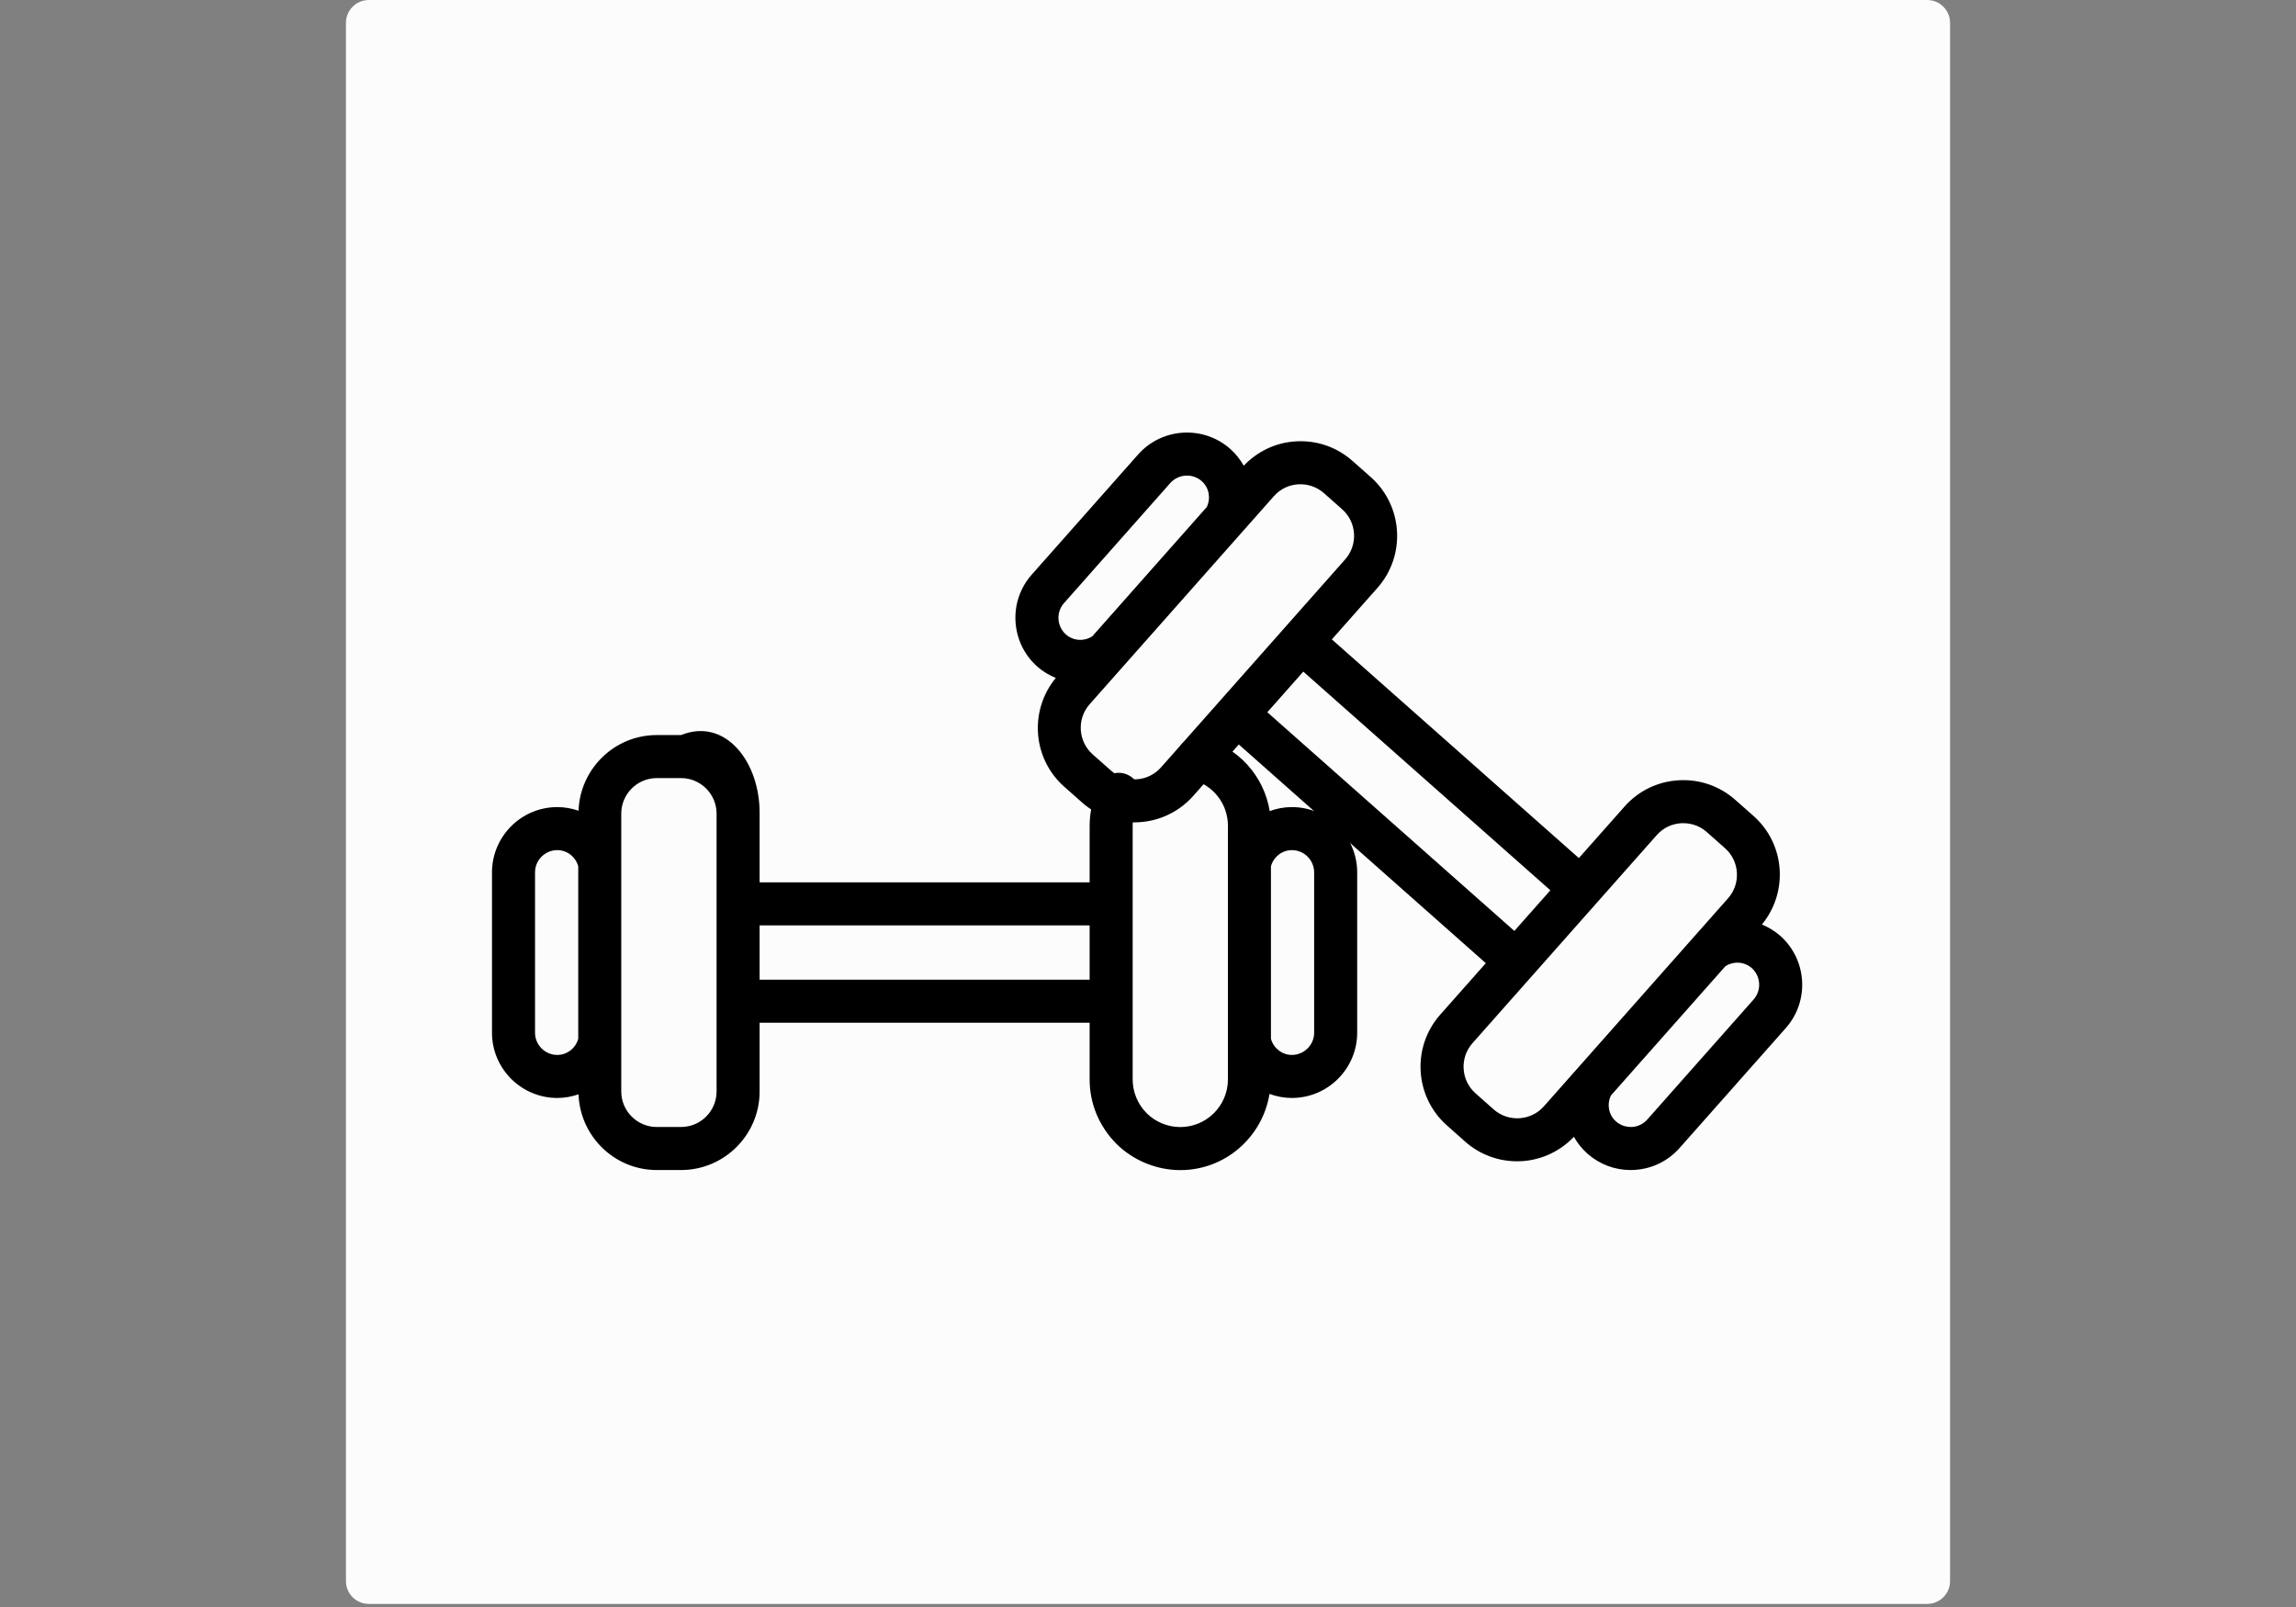 <svg xmlns="http://www.w3.org/2000/svg" xmlns:xlink="http://www.w3.org/1999/xlink" width="1000" zoomAndPan="magnify" viewBox="0 0 750 525" height="700" preserveAspectRatio="xMidYMid meet" version="1.2"><rect x="0" y="0" width="750" height="525" fill="#808080" stroke="none"/><defs><clipPath id="845e2c8048"><path d="M 113 0 L 637 0 L 637 524 L 113 524 Z M 113 0 "/></clipPath><clipPath id="1e88551e12"><path d="M 120.484 0 L 629.516 0 C 633.648 0 637 3.352 637 7.484 L 637 516.516 C 637 520.652 633.648 524 629.516 524 L 120.484 524 C 116.352 524 113 520.652 113 516.516 L 113 7.484 C 113 3.352 116.352 0 120.484 0 Z M 120.484 0 "/></clipPath><clipPath id="033f4f21d2"><path d="M 331 141.316 L 588.699 141.316 L 588.699 382.27 L 331 382.27 Z M 331 141.316 "/></clipPath><clipPath id="99f9b4ae52"><path d="M 160.711 238 L 444 238 L 444 382.27 L 160.711 382.27 Z M 160.711 238 "/></clipPath></defs><g id="cf3aaee53e"><g clip-rule="nonzero" clip-path="url(#845e2c8048)"><g clip-rule="nonzero" clip-path="url(#1e88551e12)"><path style=" stroke:none;fill-rule:nonzero;fill:#fcfcfc;fill-opacity:1;" d="M 113 0 L 637 0 L 637 524 L 113 524 Z M 113 0 "/></g></g><g clip-rule="nonzero" clip-path="url(#033f4f21d2)"><path style=" stroke:none;fill-rule:nonzero;fill:#000000;fill-opacity:1;" d="M 572.816 326.539 L 538.113 365.723 C 536.84 367.176 535.051 368.059 533.109 368.172 C 531.172 368.254 529.305 367.641 527.852 366.352 C 525.449 364.215 524.832 360.73 526.227 357.875 L 563.586 315.684 C 566.246 313.934 569.785 314.129 572.203 316.254 C 575.199 318.914 575.477 323.535 572.816 326.539 Z M 487.914 362.438 L 481.98 357.18 C 477.199 352.941 476.746 345.582 480.996 340.797 L 541.168 272.844 C 543.211 270.512 546.055 269.129 549.145 268.945 C 549.387 268.934 549.633 268.934 549.863 268.934 C 552.707 268.934 555.402 269.941 557.551 271.836 C 557.551 271.848 557.551 271.848 557.551 271.848 L 563.473 277.094 C 565.793 279.148 567.176 281.98 567.359 285.082 C 567.559 288.18 566.523 291.152 564.469 293.477 L 504.309 361.441 C 500.059 366.234 492.695 366.676 487.914 362.438 Z M 413.98 232.688 L 425.73 219.414 L 506.434 290.852 L 494.672 304.133 Z M 379.246 250.703 C 377.191 253.027 374.355 254.406 371.258 254.594 C 368.18 254.793 365.172 253.746 362.863 251.703 L 356.93 246.457 C 352.148 242.207 351.695 234.855 355.934 230.074 L 416.105 162.121 C 418.16 159.785 420.992 158.406 424.082 158.219 C 427.184 158.047 430.164 159.066 432.488 161.121 L 438.41 166.371 C 443.203 170.605 443.656 177.957 439.406 182.75 Z M 347.586 197.008 L 382.273 157.812 C 384.957 154.816 389.566 154.539 392.562 157.199 C 394.965 159.324 395.578 162.805 394.188 165.66 L 356.805 207.875 C 354.133 209.605 350.613 209.406 348.199 207.281 C 346.75 205.996 345.879 204.219 345.762 202.277 C 345.645 200.34 346.285 198.461 347.586 197.008 Z M 581.523 305.723 C 579.715 304.133 577.684 302.914 575.535 302.031 C 584.254 291.445 583.148 275.746 572.793 266.562 L 566.863 261.328 C 561.742 256.777 555.137 254.5 548.297 254.918 C 541.457 255.324 535.18 258.379 530.637 263.523 L 515.742 280.332 L 435.055 208.887 L 449.938 192.074 C 459.332 181.473 458.332 165.219 447.742 155.84 L 441.812 150.594 C 436.68 146.051 430.156 143.777 423.234 144.195 C 416.711 144.59 410.754 147.445 406.273 152.148 C 405.137 150.129 403.684 148.27 401.883 146.668 C 393.07 138.867 379.559 139.691 371.758 148.492 L 337.055 187.688 C 333.27 191.957 331.379 197.438 331.727 203.125 C 332.074 208.816 334.617 214.039 338.887 217.812 C 340.688 219.402 342.73 220.602 344.879 221.48 C 336.148 232.082 337.25 247.801 347.609 256.984 L 353.539 262.234 C 358.418 266.539 364.488 268.664 370.539 268.664 C 377.633 268.664 384.703 265.738 389.773 260.027 L 404.66 243.215 L 485.348 314.664 L 470.465 331.477 C 461.07 342.074 462.07 358.328 472.672 367.699 L 478.59 372.957 C 483.469 377.277 489.539 379.391 495.59 379.391 C 502.391 379.391 509.125 376.637 514.129 371.391 C 515.254 373.41 516.719 375.277 518.527 376.883 C 522.465 380.363 527.434 382.246 532.637 382.246 C 533.078 382.246 533.527 382.223 533.969 382.199 C 539.648 381.863 544.859 379.309 548.645 375.047 L 583.348 335.852 C 591.148 327.039 590.324 313.539 581.523 305.723 "/></g><g clip-rule="nonzero" clip-path="url(#99f9b4ae52)"><path style=" stroke:none;fill-rule:nonzero;fill:#000000;fill-opacity:1;" d="M 429.273 337.371 C 429.273 341.379 426.008 344.641 421.992 344.641 C 418.789 344.641 416.012 342.445 415.164 339.383 L 415.164 283.004 C 416.012 279.938 418.789 277.73 421.992 277.73 C 426.008 277.73 429.273 281.008 429.273 285.023 Z M 248.133 320.062 L 248.133 302.32 L 355.934 302.32 L 355.934 320.062 Z M 234.074 356.574 C 234.074 362.973 228.859 368.184 222.465 368.184 L 214.547 368.184 C 208.148 368.184 202.938 362.973 202.938 356.574 L 202.938 265.809 C 202.938 259.41 208.148 254.199 214.547 254.199 L 222.465 254.199 C 228.859 254.199 234.074 259.41 234.074 265.809 Z M 182.051 344.641 C 178.031 344.641 174.77 341.379 174.77 337.371 L 174.77 285.023 C 174.77 281.008 178.031 277.73 182.051 277.73 C 185.266 277.73 188.039 279.949 188.887 283.016 L 188.887 339.359 C 188.039 342.434 185.266 344.641 182.051 344.641 Z M 421.992 263.672 C 419.473 263.672 417.035 264.137 414.758 264.973 C 412.902 253.527 404.449 244.039 392.91 241.102 C 389.137 240.117 385.316 242.414 384.363 246.176 C 383.402 249.938 385.676 253.77 389.438 254.723 C 396.312 256.473 401.105 262.652 401.105 269.734 L 401.105 352.652 C 401.105 361.23 394.129 368.207 385.551 368.207 C 381.449 368.207 377.41 366.535 374.555 363.668 C 371.617 360.684 369.992 356.762 369.992 352.652 L 369.992 269.734 C 369.992 267.363 370.594 264.914 371.723 262.652 C 373.465 259.168 372.047 254.953 368.574 253.223 C 365.094 251.469 360.891 252.91 359.148 256.371 C 357.047 260.586 355.934 265.207 355.934 269.734 L 355.934 288.262 L 248.133 288.262 L 248.133 265.809 C 248.262 248.836 236.883 234.324 222.465 240.141 L 214.547 240.141 C 200.719 240.141 189.48 251.156 188.98 264.867 C 186.785 264.102 184.465 263.672 182.051 263.672 C 170.277 263.672 160.711 273.25 160.711 285.023 L 160.711 337.371 C 160.711 349.133 170.277 358.699 182.051 358.699 C 184.465 358.699 186.785 358.27 188.98 357.504 C 189.48 371.215 200.719 382.246 214.547 382.246 L 222.465 382.246 C 236.617 382.246 248.133 370.727 248.133 356.574 L 248.133 334.121 L 355.934 334.121 L 355.934 352.652 C 355.934 360.465 358.984 367.871 364.57 373.574 C 370.098 379.098 377.758 382.27 385.551 382.27 C 400.27 382.27 412.402 371.461 414.691 357.375 C 416.977 358.223 419.438 358.699 421.992 358.699 C 433.754 358.699 443.332 349.133 443.332 337.371 L 443.332 285.023 C 443.332 273.25 433.754 263.672 421.992 263.672 "/></g></g></svg>